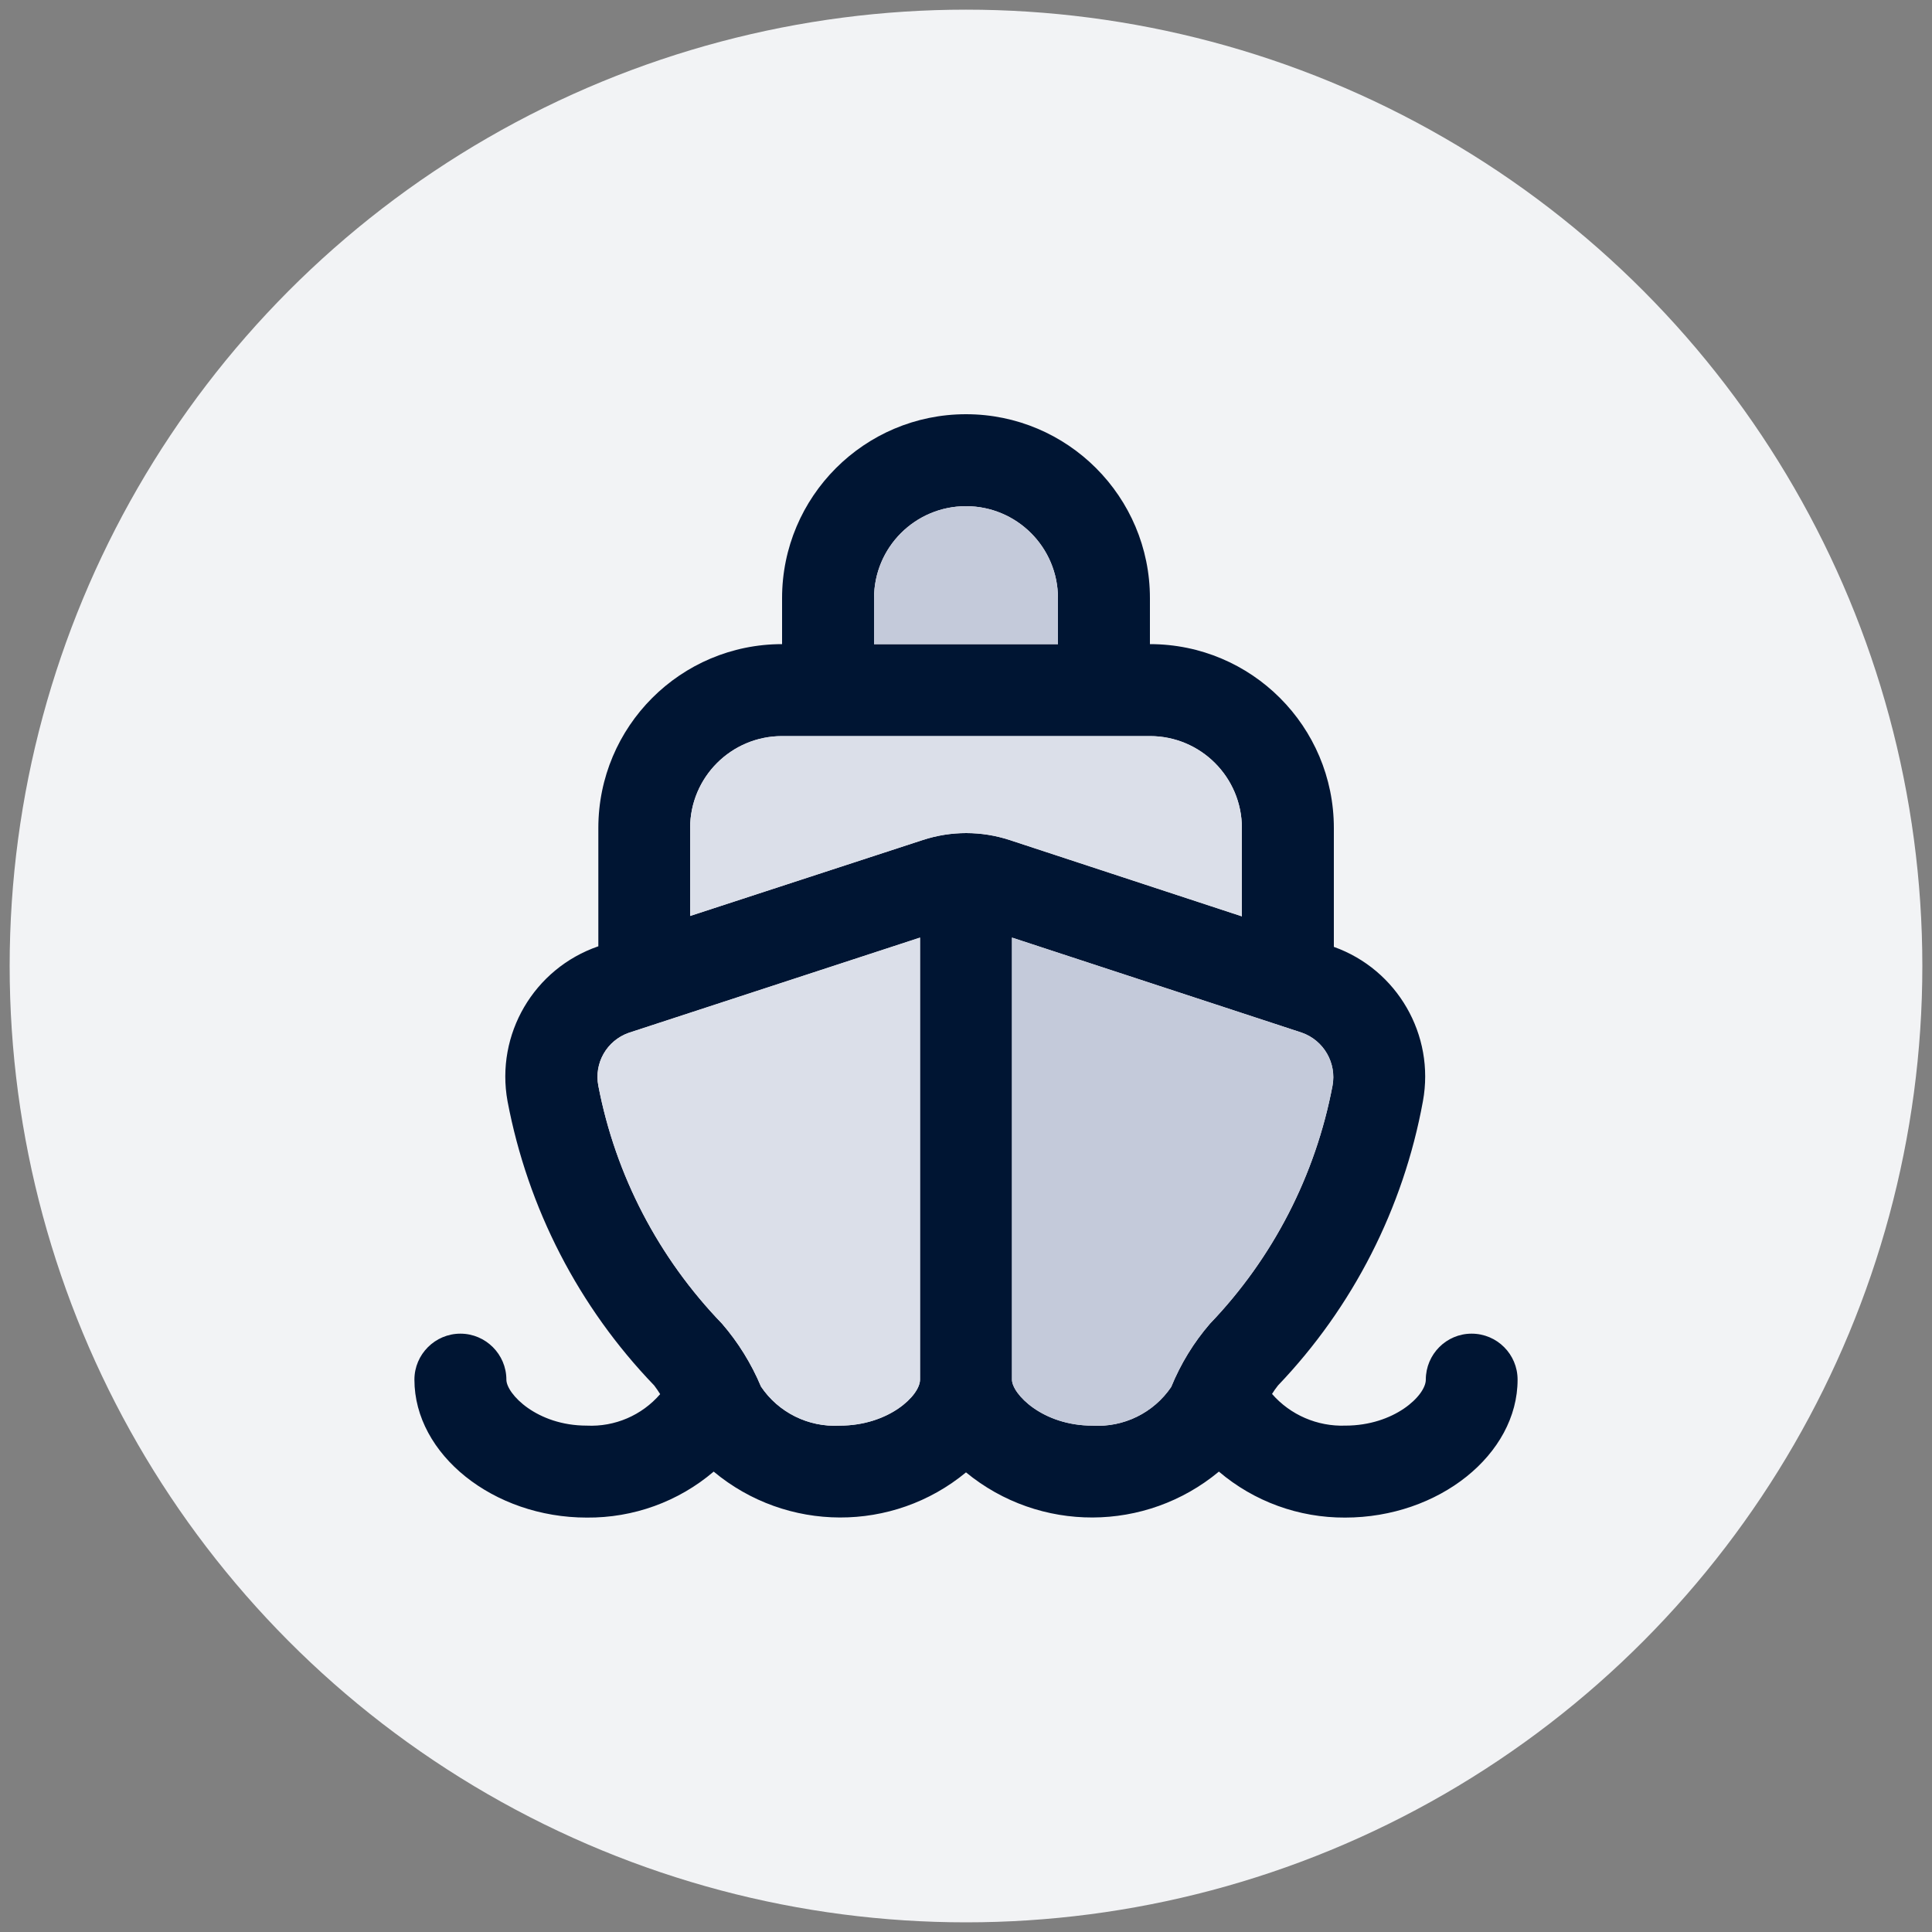 <?xml version="1.0" encoding="UTF-8"?>
<svg id="Capa_1" xmlns="http://www.w3.org/2000/svg" viewBox="0 0 100 100">
  <rect x="0" y="0" width="100" height="100" fill="#808080" stroke="none"/>
  <defs>
    <style>
      .cls-1 {
        fill: #c4cada;
      }

      .cls-2 {
        fill: #dbdfe9;
      }

      .cls-3 {
        fill: #001533;
      }

      .cls-4 {
        fill: #f2f3f5;
      }
    </style>
  </defs>
  <circle class="cls-4" cx="50" cy="50" r="49.5"/>
  <path class="cls-3" d="M76.17,69.03c-1.31,0-2.37,1.07-2.37,2.38,0,.82-1.63,2.38-4.17,2.38-1.44.05-2.84-.55-3.79-1.64.09-.15.2-.3.31-.44,3.88-4.06,6.49-9.18,7.5-14.71.63-3.43-1.33-6.82-4.61-7.99v-6.15c0-5.26-4.26-9.52-9.52-9.52v-2.38c0-5.25-4.26-9.52-9.52-9.52s-9.52,4.27-9.52,9.52v2.38c-5.25,0-9.51,4.26-9.51,9.52v6.12c-3.34,1.15-5.33,4.56-4.7,8.02,1.05,5.54,3.68,10.65,7.59,14.71.11.15.22.3.31.45-.95,1.1-2.35,1.7-3.8,1.63-2.59,0-4.16-1.65-4.16-2.38,0-1.31-1.07-2.38-2.38-2.38s-2.38,1.07-2.38,2.38c0,3.87,4.09,7.14,8.92,7.14,2.41.02,4.74-.82,6.57-2.38,3.78,3.15,9.27,3.17,13.06.04,3.81,3.13,9.3,3.11,13.09-.04,1.82,1.55,4.14,2.39,6.53,2.38,4.85,0,8.93-3.27,8.93-7.14,0-1.31-1.06-2.38-2.38-2.38ZM45.24,30.96c0-2.63,2.13-4.76,4.76-4.76s4.76,2.13,4.76,4.76v2.38h-9.52v-2.38ZM47.62,71.41c0,.82-1.62,2.38-4.16,2.38-1.62.09-3.17-.68-4.07-2.02-.5-1.19-1.18-2.29-2.02-3.26-3.28-3.4-5.51-7.67-6.4-12.31-.23-1.18.44-2.34,1.57-2.74l15.08-4.93v22.88ZM47.76,43.48l-12.04,3.93v-4.55c0-2.63,2.13-4.76,4.76-4.76h19.04c2.63,0,4.76,2.13,4.76,4.76v4.57l-12.02-3.95c-1.46-.48-3.04-.48-4.5,0ZM62.63,68.51c-.84.97-1.52,2.08-2.01,3.28-.91,1.34-2.46,2.1-4.08,2-2.59,0-4.16-1.65-4.16-2.38v-22.88l15,4.92c1.14.4,1.81,1.57,1.59,2.75-.88,4.63-3.08,8.91-6.34,12.31Z"/>
  <path class="cls-2" d="M47.62,48.53v22.88c0,.82-1.62,2.38-4.16,2.38-1.62.09-3.17-.68-4.07-2.02-.5-1.19-1.18-2.29-2.02-3.26-3.28-3.4-5.51-7.67-6.4-12.31-.23-1.18.44-2.34,1.57-2.74l15.08-4.93Z"/>
  <path class="cls-1" d="M68.97,56.2c-.88,4.63-3.08,8.91-6.34,12.31-.84.97-1.52,2.08-2.01,3.28-.91,1.34-2.46,2.1-4.08,2-2.59,0-4.16-1.65-4.16-2.38v-22.88l15,4.92c1.14.4,1.81,1.57,1.59,2.75Z"/>
  <path class="cls-2" d="M64.28,42.86v4.57l-12.02-3.95c-1.46-.48-3.04-.48-4.5,0l-12.04,3.93v-4.55c0-2.63,2.13-4.76,4.76-4.76h19.04c2.63,0,4.76,2.13,4.76,4.76Z"/>
  <path class="cls-1" d="M54.76,30.96v2.38h-9.52v-2.38c0-2.63,2.13-4.76,4.76-4.76s4.76,2.13,4.76,4.76Z"/>
</svg>